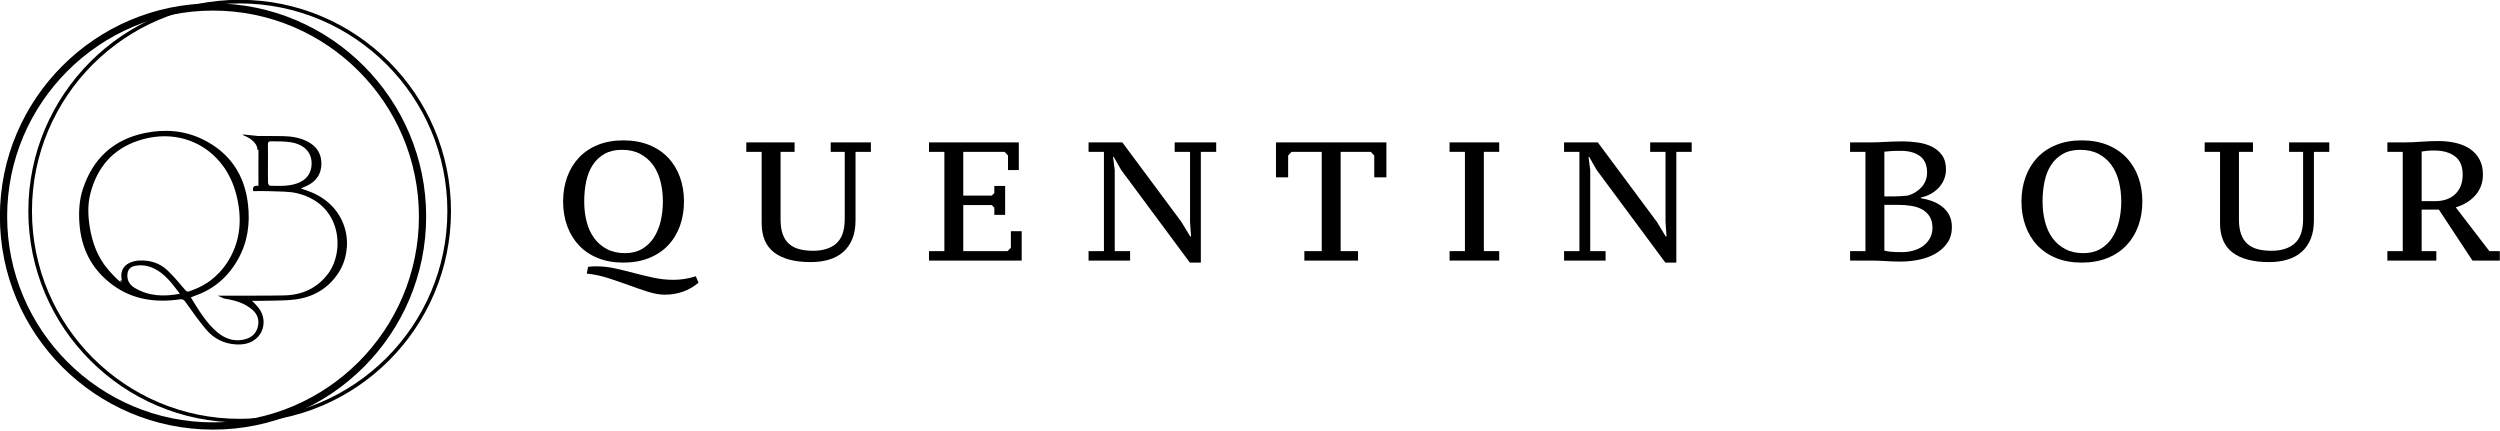<?xml version="1.0" encoding="UTF-8" standalone="no"?>
<!DOCTYPE svg PUBLIC "-//W3C//DTD SVG 1.1//EN" "http://www.w3.org/Graphics/SVG/1.1/DTD/svg11.dtd">
<svg width="100%" height="100%" viewBox="0 0 1252 216" version="1.1" xmlns="http://www.w3.org/2000/svg" xmlns:xlink="http://www.w3.org/1999/xlink" xml:space="preserve" xmlns:serif="http://www.serif.com/" style="fill-rule:evenodd;clip-rule:evenodd;stroke-linejoin:round;stroke-miterlimit:2;">
    <g transform="matrix(1.036,0,0,1.036,106.686,211.522)">
        <path d="M0,-199.055C-54.879,-199.055 -99.526,-154.407 -99.526,-99.528C-99.526,-44.648 -54.879,-0.001 0,-0.001C54.88,-0.001 99.528,-44.648 99.528,-99.528C99.528,-154.407 54.88,-199.055 0,-199.055M0,3.5C-56.809,3.5 -103.027,-42.719 -103.027,-99.528C-103.027,-156.337 -56.809,-202.555 0,-202.555C56.81,-202.555 103.028,-156.337 103.028,-99.528C103.028,-42.719 56.81,3.5 0,3.5" style="fill-rule:nonzero;"/>
    </g>
    <g transform="matrix(1.036,0,0,1.036,120.024,209.749)">
        <path d="M0,-200.805C-55.362,-200.805 -100.401,-155.764 -100.401,-100.403C-100.401,-45.041 -55.362,-0.001 0,-0.001C55.362,-0.001 100.403,-45.041 100.403,-100.403C100.403,-155.764 55.362,-200.805 0,-200.805M0,1.75C-56.326,1.75 -102.152,-44.076 -102.152,-100.403C-102.152,-156.73 -56.326,-202.555 0,-202.555C56.328,-202.555 102.153,-156.73 102.153,-100.403C102.153,-44.076 56.328,1.75 0,1.75" style="fill-rule:nonzero;"/>
    </g>
    <g transform="matrix(1.036,0,0,1.036,92.67,90.599)">
        <path d="M0,52.631C-2.796,49.385 -5.519,46.036 -8.635,43.115C-12.339,39.644 -17.032,38.26 -22.082,38.481C-23.729,38.553 -25.477,38.961 -26.956,39.677C-30.144,41.218 -31.409,44.353 -30.579,47.804C-30.492,48.167 -30.411,48.532 -30.327,48.896C-30.471,49.013 -30.615,49.13 -30.76,49.247C-33.314,47.311 -36.354,43.821 -37.273,42.75C-42.29,36.856 -44.858,29.842 -46.065,22.281C-46.929,16.874 -47.131,11.437 -45.76,6.109C-42.513,-6.508 -34.985,-15.411 -22.43,-19.515C-0.698,-26.618 19.258,-14.72 24.707,6.362C27.542,17.329 27.146,28 21.261,38.043C18.64,42.515 15.049,46.294 10.869,49.157C7.651,51.298 4.53,52.459 2.582,53.183C2.465,53.212 2.35,53.251 2.234,53.307C2.142,53.351 2.058,53.381 1.973,53.411C1.938,53.425 1.89,53.442 1.856,53.456C1.074,53.694 0.609,53.338 0,52.631M-24.27,51.761C-26.741,50.301 -28.117,48.137 -27.861,45.144C-27.668,42.886 -26.456,41.507 -24.227,41.078C-21.126,40.48 -18.098,40.885 -15.275,42.199C-9.734,44.78 -6.283,49.556 -2.51,54.549C-10.377,56.053 -17.574,55.718 -24.27,51.761M54.235,1.166C49.927,2.715 45.433,2.43 40.976,2.331C40.667,2.324 40.132,1.423 40.12,0.928C40.04,-2.179 40.08,-5.289 40.08,-8.398C40.08,-11.45 40.119,-14.503 40.059,-17.554C40.037,-18.698 40.354,-19.133 41.579,-19.135C44.922,-19.142 48.149,-19.145 51.381,-18.64C52.43,-18.476 53.485,-18.196 54.48,-17.812C58.957,-16.084 61.267,-12.75 61.187,-8.241C61.107,-3.693 58.737,-0.453 54.235,1.166M60.978,5.44C59.442,4.806 57.85,4.309 56.025,3.656C57.143,3.15 57.963,2.785 58.778,2.409C63.311,0.317 65.854,-3.186 65.913,-8.212C65.974,-13.297 63.495,-16.896 58.967,-19.15C55.334,-20.958 51.437,-21.562 47.452,-21.643C42.7,-21.74 37.945,-21.701 33.191,-21.705C32.898,-21.706 31.925,-21.709 31.616,-21.715C35.041,-20.525 35.526,-17.558 35.495,-14.814C35.438,-9.72 35.478,-4.626 35.478,0.468L35.478,2.381C33.492,2.162 32.47,2.728 32.963,4.944C35.595,4.944 38.295,4.834 40.983,4.969C45.433,5.193 50.029,4.951 54.296,5.995C75.833,11.267 77.275,34.053 69.144,44.864C63.827,51.932 56.508,55.175 47.855,55.352C38.295,55.547 28.728,55.416 19.164,55.47C18.476,55.474 16.893,55.466 15.856,55.472C16.534,55.777 18.432,56.801 19.14,56.911C24.016,57.662 28.683,58.984 32.506,62.253C35.131,64.498 36.05,67.473 35.097,70.844C34.133,74.257 31.614,76.025 28.286,76.727C23.483,77.739 19.249,76.214 15.651,73.203C10.155,68.604 6.618,62.441 2.801,56.314C3.561,56.005 4.16,55.726 4.782,55.512C14.04,52.327 20.907,46.275 25.646,37.813C30.289,29.521 31.497,20.539 30.417,11.2C28.762,-3.112 21.548,-13.689 8.629,-20.049C-0.246,-24.418 -9.758,-25.133 -19.383,-23.152C-34.552,-20.03 -44.479,-10.861 -49.345,3.756C-51.096,9.016 -51.439,14.516 -51.094,20.038C-50.308,32.622 -45.117,42.911 -34.859,50.39C-25.142,57.474 -14.132,58.926 -2.527,57.256C-1.263,57.074 -0.623,57.376 0.109,58.391C3.384,62.924 6.564,67.551 10.167,71.815C13.875,76.205 18.794,78.722 24.637,79.042C28.421,79.249 31.991,78.528 34.845,75.79C38.946,71.854 38.996,65.102 35.027,60.762C34.361,60 33.535,58.998 32.327,57.971C33.692,57.971 34.848,58 35.635,57.976C41.454,57.798 47.323,58.031 53.079,57.33C61.903,56.254 69.2,52.026 74.13,44.482C82.078,32.316 79.114,12.927 60.978,5.44" style="fill-rule:nonzero;"/>
    </g>
    <g transform="matrix(0.13,1.027,1.027,-0.13,61.319,140.47)">
        <path d="M0.472,-1.078C1.065,-0.608 2.271,0.403 2.271,0.403C1.015,-0.089 0.771,-0.134 0.472,-0.163C0.172,-0.194 -0.539,-0.659 -0.539,-0.659L0.472,-1.078Z" style="fill-rule:nonzero;"/>
    </g>
    <g transform="matrix(1.036,0,0,1.036,122.174,74.411)">
        <path d="M0,-6.221C0.813,-6.128 6.506,-3.573 6.513,0.632L7.875,0.632L7.875,-5.524L6.268,-6.149L-0.836,-6.853L-0.302,-6.562L0,-6.221Z" style="fill-rule:nonzero;"/>
    </g>
    <g transform="matrix(2.91,0,0,2.91,349.813,76.298)">
        <path d="M0,22.431C-0.853,23.147 -1.768,23.67 -2.746,23.999C-3.724,24.328 -4.736,24.494 -5.782,24.494C-6.673,24.494 -7.637,24.328 -8.673,23.999C-9.709,23.67 -10.799,23.297 -11.942,22.881C-13.085,22.464 -14.266,22.057 -15.486,21.66C-16.707,21.263 -17.956,20.996 -19.235,20.862L-19.002,19.7C-18.537,19.641 -18.083,19.613 -17.637,19.613C-16.533,19.613 -15.438,19.733 -14.354,19.975C-13.269,20.217 -12.174,20.484 -11.07,20.775C-9.966,21.065 -8.853,21.331 -7.729,21.574C-6.605,21.816 -5.462,21.937 -4.3,21.937C-3.681,21.937 -3.051,21.888 -2.412,21.791C-1.772,21.695 -1.124,21.539 -0.465,21.327L0,22.431ZM-19.67,8.455C-19.67,9.695 -19.53,10.857 -19.249,11.942C-18.969,13.027 -18.537,13.966 -17.956,14.76C-17.375,15.554 -16.644,16.184 -15.763,16.649C-14.881,17.114 -13.84,17.346 -12.639,17.346C-11.535,17.346 -10.576,17.114 -9.763,16.649C-8.949,16.184 -8.276,15.554 -7.743,14.76C-7.211,13.966 -6.809,13.027 -6.538,11.942C-6.267,10.857 -6.131,9.695 -6.131,8.455C-6.131,7.216 -6.271,6.053 -6.552,4.968C-6.833,3.884 -7.264,2.945 -7.845,2.15C-8.426,1.356 -9.158,0.727 -10.039,0.261C-10.92,-0.204 -11.971,-0.436 -13.191,-0.436C-14.354,-0.436 -15.346,-0.204 -16.169,0.261C-16.993,0.727 -17.666,1.356 -18.188,2.15C-18.711,2.945 -19.089,3.884 -19.322,4.968C-19.554,6.053 -19.67,7.216 -19.67,8.455M-23.302,8.455C-23.302,6.945 -23.07,5.545 -22.605,4.256C-22.14,2.969 -21.467,1.855 -20.586,0.915C-19.705,-0.024 -18.62,-0.756 -17.332,-1.278C-16.043,-1.801 -14.576,-2.063 -12.93,-2.063C-11.284,-2.063 -9.811,-1.801 -8.513,-1.278C-7.216,-0.756 -6.121,-0.024 -5.23,0.915C-4.339,1.855 -3.661,2.969 -3.196,4.256C-2.731,5.545 -2.499,6.945 -2.499,8.455C-2.499,9.966 -2.731,11.366 -3.196,12.654C-3.661,13.942 -4.339,15.056 -5.23,15.994C-6.121,16.935 -7.216,17.665 -8.513,18.189C-9.811,18.711 -11.284,18.973 -12.93,18.973C-14.576,18.973 -16.043,18.711 -17.332,18.189C-18.62,17.665 -19.705,16.935 -20.586,15.994C-21.467,15.056 -22.14,13.942 -22.605,12.654C-23.07,11.366 -23.302,9.966 -23.302,8.455" style="fill-rule:nonzero;"/>
    </g>
    <g transform="matrix(2.91,0,0,2.91,426.847,82.937)">
        <path d="M0,12.61C-0.368,13.51 -0.886,14.256 -1.554,14.847C-2.223,15.438 -3.032,15.879 -3.98,16.169C-4.93,16.46 -5.985,16.605 -7.147,16.605C-9.898,16.605 -11.995,16.058 -13.438,14.964C-14.881,13.869 -15.603,12.179 -15.603,9.893L-15.603,-2.369L-18.247,-2.369L-18.247,-3.995L-9.937,-3.995L-9.937,-2.369L-12.348,-2.369L-12.348,9.283C-12.348,10.291 -12.223,11.138 -11.971,11.826C-11.719,12.513 -11.356,13.065 -10.881,13.481C-10.407,13.898 -9.821,14.198 -9.123,14.382C-8.426,14.566 -7.632,14.658 -6.741,14.658C-5.037,14.658 -3.705,14.232 -2.746,13.38C-1.787,12.528 -1.308,11.133 -1.308,9.196L-1.308,-2.369L-3.719,-2.369L-3.719,-3.995L3.196,-3.995L3.196,-2.369L0.552,-2.369L0.552,9.399C0.552,10.639 0.368,11.709 0,12.61" style="fill-rule:nonzero;"/>
    </g>
    <g transform="matrix(2.91,0,0,2.91,510.224,130.503)">
        <path d="M0,-20.339L0,-15.573L-1.86,-15.573L-1.86,-18.072L-2.441,-18.712L-9.559,-18.712L-9.559,-11.187L-4.649,-11.187L-4.213,-11.622L-4.213,-12.843L-2.354,-12.843L-2.354,-7.874L-4.213,-7.874L-4.213,-9.094L-4.649,-9.56L-9.559,-9.56L-9.559,-1.627L-1.947,-1.627L-1.366,-2.208L-1.366,-5.056L0.494,-5.056L0.494,0L-15.458,0L-15.458,-1.627L-12.813,-1.627L-12.813,-18.712L-15.458,-18.712L-15.458,-20.339L0,-20.339Z" style="fill-rule:nonzero;"/>
    </g>
    <g transform="matrix(2.91,0,0,2.91,588.275,131.516)">
        <path d="M0,-20.687L7.147,-20.687L7.147,-19.06L4.503,-19.06L4.503,0L2.615,0L-9.21,-15.951L-10.489,-18.188L-10.605,-18.188L-10.315,-15.921L-10.315,-1.975L-7.671,-1.975L-7.671,-0.348L-14.818,-0.348L-14.818,-1.975L-12.174,-1.975L-12.174,-19.06L-14.818,-19.06L-14.818,-20.687L-9.007,-20.687L1.162,-7.001L2.673,-4.503L2.818,-4.503L2.644,-7.001L2.644,-19.06L0,-19.06L0,-20.687Z" style="fill-rule:nonzero;"/>
    </g>
    <g transform="matrix(2.91,0,0,2.91,680.106,71.308)">
        <path d="M0,20.339L-9.239,20.339L-9.239,18.712L-6.247,18.712L-6.247,1.627L-11.447,1.627L-12.029,2.267L-12.029,6.015L-14.121,6.015L-14.121,0L4.881,0L4.881,6.015L2.79,6.015L2.79,2.267L2.208,1.627L-2.993,1.627L-2.993,18.712L0,18.712L0,20.339Z" style="fill-rule:nonzero;"/>
    </g>
    <g transform="matrix(2.91,0,0,2.91,750.801,71.308)">
        <path d="M0,20.339L-8.542,20.339L-8.542,18.712L-5.898,18.712L-5.898,1.627L-8.542,1.627L-8.542,0L0,0L0,1.627L-2.644,1.627L-2.644,18.712L0,18.712L0,20.339Z" style="fill-rule:nonzero;"/>
    </g>
    <g transform="matrix(2.91,0,0,2.91,826.401,131.516)">
        <path d="M0,-20.687L7.147,-20.687L7.147,-19.06L4.503,-19.06L4.503,0L2.615,0L-9.211,-15.951L-10.489,-18.188L-10.605,-18.188L-10.314,-15.921L-10.314,-1.975L-7.671,-1.975L-7.671,-0.348L-14.818,-0.348L-14.818,-1.975L-12.175,-1.975L-12.175,-19.06L-14.818,-19.06L-14.818,-20.687L-9.007,-20.687L1.162,-7.001L2.673,-4.503L2.818,-4.503L2.644,-7.001L2.644,-19.06L0,-19.06L0,-20.687Z" style="fill-rule:nonzero;"/>
    </g>
    <g transform="matrix(2.91,0,0,2.91,952.48,75.539)">
        <path d="M0,17.432C0.756,17.432 1.457,17.33 2.106,17.127C2.755,16.924 3.313,16.638 3.777,16.27C4.242,15.903 4.605,15.461 4.867,14.949C5.128,14.435 5.259,13.869 5.259,13.248C5.259,12.474 5.1,11.829 4.779,11.317C4.46,10.803 4.034,10.397 3.501,10.096C2.968,9.796 2.344,9.587 1.627,9.471C0.91,9.355 0.155,9.297 -0.639,9.297L-3.021,9.297L-3.021,17.171C-2.731,17.248 -2.378,17.312 -1.961,17.36C-1.545,17.409 -0.892,17.432 0,17.432M-1.453,7.844C-1.065,7.844 -0.635,7.829 -0.16,7.8C0.314,7.772 0.717,7.737 1.046,7.698C2.034,7.386 2.828,6.883 3.429,6.191C4.028,5.497 4.329,4.683 4.329,3.746C4.329,2.458 3.923,1.512 3.109,0.907C2.295,0.302 1.191,-0.001 -0.203,-0.001C-0.862,-0.001 -1.419,0.014 -1.874,0.043C-2.329,0.073 -2.712,0.107 -3.021,0.146L-3.021,7.844L-1.453,7.844ZM-8.92,18.885L-8.92,17.258L-6.275,17.258L-6.275,0.173L-8.92,0.173L-8.92,-1.454L-5.113,-1.454C-4.707,-1.454 -4.319,-1.463 -3.951,-1.482C-3.584,-1.502 -3.196,-1.521 -2.789,-1.541C-2.383,-1.559 -1.942,-1.579 -1.467,-1.598C-0.993,-1.618 -0.465,-1.628 0.116,-1.628C0.969,-1.628 1.84,-1.564 2.731,-1.438C3.622,-1.311 4.426,-1.073 5.143,-0.722C5.859,-0.372 6.445,0.12 6.9,0.751C7.355,1.384 7.583,2.206 7.583,3.218C7.583,3.744 7.491,4.259 7.308,4.765C7.123,5.272 6.853,5.739 6.494,6.166C6.135,6.595 5.685,6.974 5.143,7.305C4.601,7.636 3.971,7.879 3.254,8.035L3.254,8.152C3.894,8.248 4.532,8.412 5.172,8.644C5.812,8.875 6.387,9.189 6.9,9.584C7.414,9.979 7.825,10.466 8.136,11.045C8.445,11.623 8.601,12.318 8.601,13.128C8.601,14.169 8.344,15.067 7.83,15.819C7.317,16.572 6.644,17.189 5.812,17.67C4.978,18.153 4.034,18.505 2.979,18.727C1.922,18.949 0.853,19.06 -0.232,19.06C-0.988,19.06 -1.835,19.031 -2.774,18.972C-3.715,18.914 -4.62,18.885 -5.491,18.885L-8.92,18.885Z" style="fill-rule:nonzero;"/>
    </g>
    <g transform="matrix(2.91,0,0,2.91,1022.92,100.904)">
        <path d="M0,0.001C0,1.24 0.141,2.402 0.421,3.487C0.702,4.572 1.133,5.512 1.714,6.306C2.295,7.1 3.026,7.73 3.908,8.194C4.789,8.659 5.83,8.892 7.031,8.892C8.136,8.892 9.094,8.659 9.908,8.194C10.722,7.73 11.395,7.1 11.927,6.306C12.46,5.512 12.861,4.572 13.133,3.487C13.404,2.402 13.54,1.24 13.54,0.001C13.54,-1.238 13.398,-2.401 13.118,-3.486C12.837,-4.57 12.406,-5.51 11.825,-6.305C11.244,-7.099 10.513,-7.728 9.632,-8.193C8.75,-8.658 7.699,-8.891 6.479,-8.891C5.317,-8.891 4.324,-8.658 3.501,-8.193C2.678,-7.728 2.005,-7.099 1.481,-6.305C0.959,-5.51 0.581,-4.57 0.349,-3.486C0.116,-2.401 0,-1.238 0,0.001M-3.632,0.001C-3.632,-1.51 -3.399,-2.909 -2.935,-4.198C-2.47,-5.485 -1.797,-6.6 -0.915,-7.539C-0.034,-8.478 1.051,-9.21 2.339,-9.732C3.627,-10.256 5.094,-10.518 6.74,-10.518C8.387,-10.518 9.859,-10.256 11.157,-9.732C12.454,-9.21 13.549,-8.478 14.44,-7.539C15.331,-6.6 16.01,-5.485 16.475,-4.198C16.939,-2.909 17.172,-1.51 17.172,0.001C17.172,1.512 16.939,2.911 16.475,4.199C16.01,5.487 15.331,6.602 14.44,7.54C13.549,8.48 12.454,9.211 11.157,9.734C9.859,10.257 8.387,10.519 6.74,10.519C5.094,10.519 3.627,10.257 2.339,9.734C1.051,9.211 -0.034,8.48 -0.915,7.54C-1.797,6.602 -2.47,5.487 -2.935,4.199C-3.399,2.911 -3.632,1.512 -3.632,0.001" style="fill-rule:nonzero;"/>
    </g>
    <g transform="matrix(2.91,0,0,2.91,1157.2,82.937)">
        <path d="M0,12.61C-0.368,13.51 -0.887,14.256 -1.555,14.847C-2.224,15.438 -3.032,15.879 -3.981,16.169C-4.931,16.46 -5.985,16.605 -7.148,16.605C-9.898,16.605 -11.996,16.058 -13.438,14.964C-14.882,13.869 -15.604,12.179 -15.604,9.893L-15.604,-2.369L-18.247,-2.369L-18.247,-3.995L-9.938,-3.995L-9.938,-2.369L-12.349,-2.369L-12.349,9.283C-12.349,10.291 -12.223,11.138 -11.971,11.826C-11.72,12.513 -11.356,13.065 -10.882,13.481C-10.407,13.898 -9.821,14.198 -9.124,14.382C-8.427,14.566 -7.633,14.658 -6.741,14.658C-5.037,14.658 -3.705,14.232 -2.746,13.38C-1.787,12.528 -1.308,11.133 -1.308,9.196L-1.308,-2.369L-3.72,-2.369L-3.72,-3.995L3.195,-3.995L3.195,-2.369L0.552,-2.369L0.552,9.399C0.552,10.639 0.367,11.709 0,12.61" style="fill-rule:nonzero;"/>
    </g>
    <g transform="matrix(2.91,0,0,2.91,1219.44,100.399)">
        <path d="M0,0.116C1.491,0.116 2.659,-0.293 3.501,-1.113C4.344,-1.931 4.766,-3.042 4.766,-4.446C4.766,-5.89 4.319,-6.943 3.429,-7.606C2.537,-8.269 1.355,-8.601 -0.116,-8.601C-0.62,-8.601 -1.041,-8.581 -1.38,-8.542C-1.719,-8.503 -2.024,-8.464 -2.295,-8.425L-2.295,0.116L0,0.116ZM-2.295,8.717L0.232,8.717L0.232,10.344L-8.193,10.344L-8.193,8.717L-5.549,8.717L-5.549,-8.368L-8.193,-8.368L-8.193,-9.995L-5.259,-9.995C-4.387,-9.995 -3.438,-10.033 -2.411,-10.112C-1.385,-10.189 -0.378,-10.228 0.61,-10.228C1.676,-10.228 2.678,-10.115 3.617,-9.893C4.557,-9.669 5.365,-9.325 6.044,-8.86C6.722,-8.395 7.259,-7.798 7.656,-7.071C8.053,-6.343 8.252,-5.475 8.252,-4.467C8.252,-3.071 7.82,-1.882 6.959,-0.903C6.097,0.077 4.969,0.77 3.574,1.178L9.356,8.717L11.157,8.717L11.157,10.344L6.45,10.344L0.669,1.569L-2.295,1.569L-2.295,8.717Z" style="fill-rule:nonzero;"/>
    </g>
</svg>
